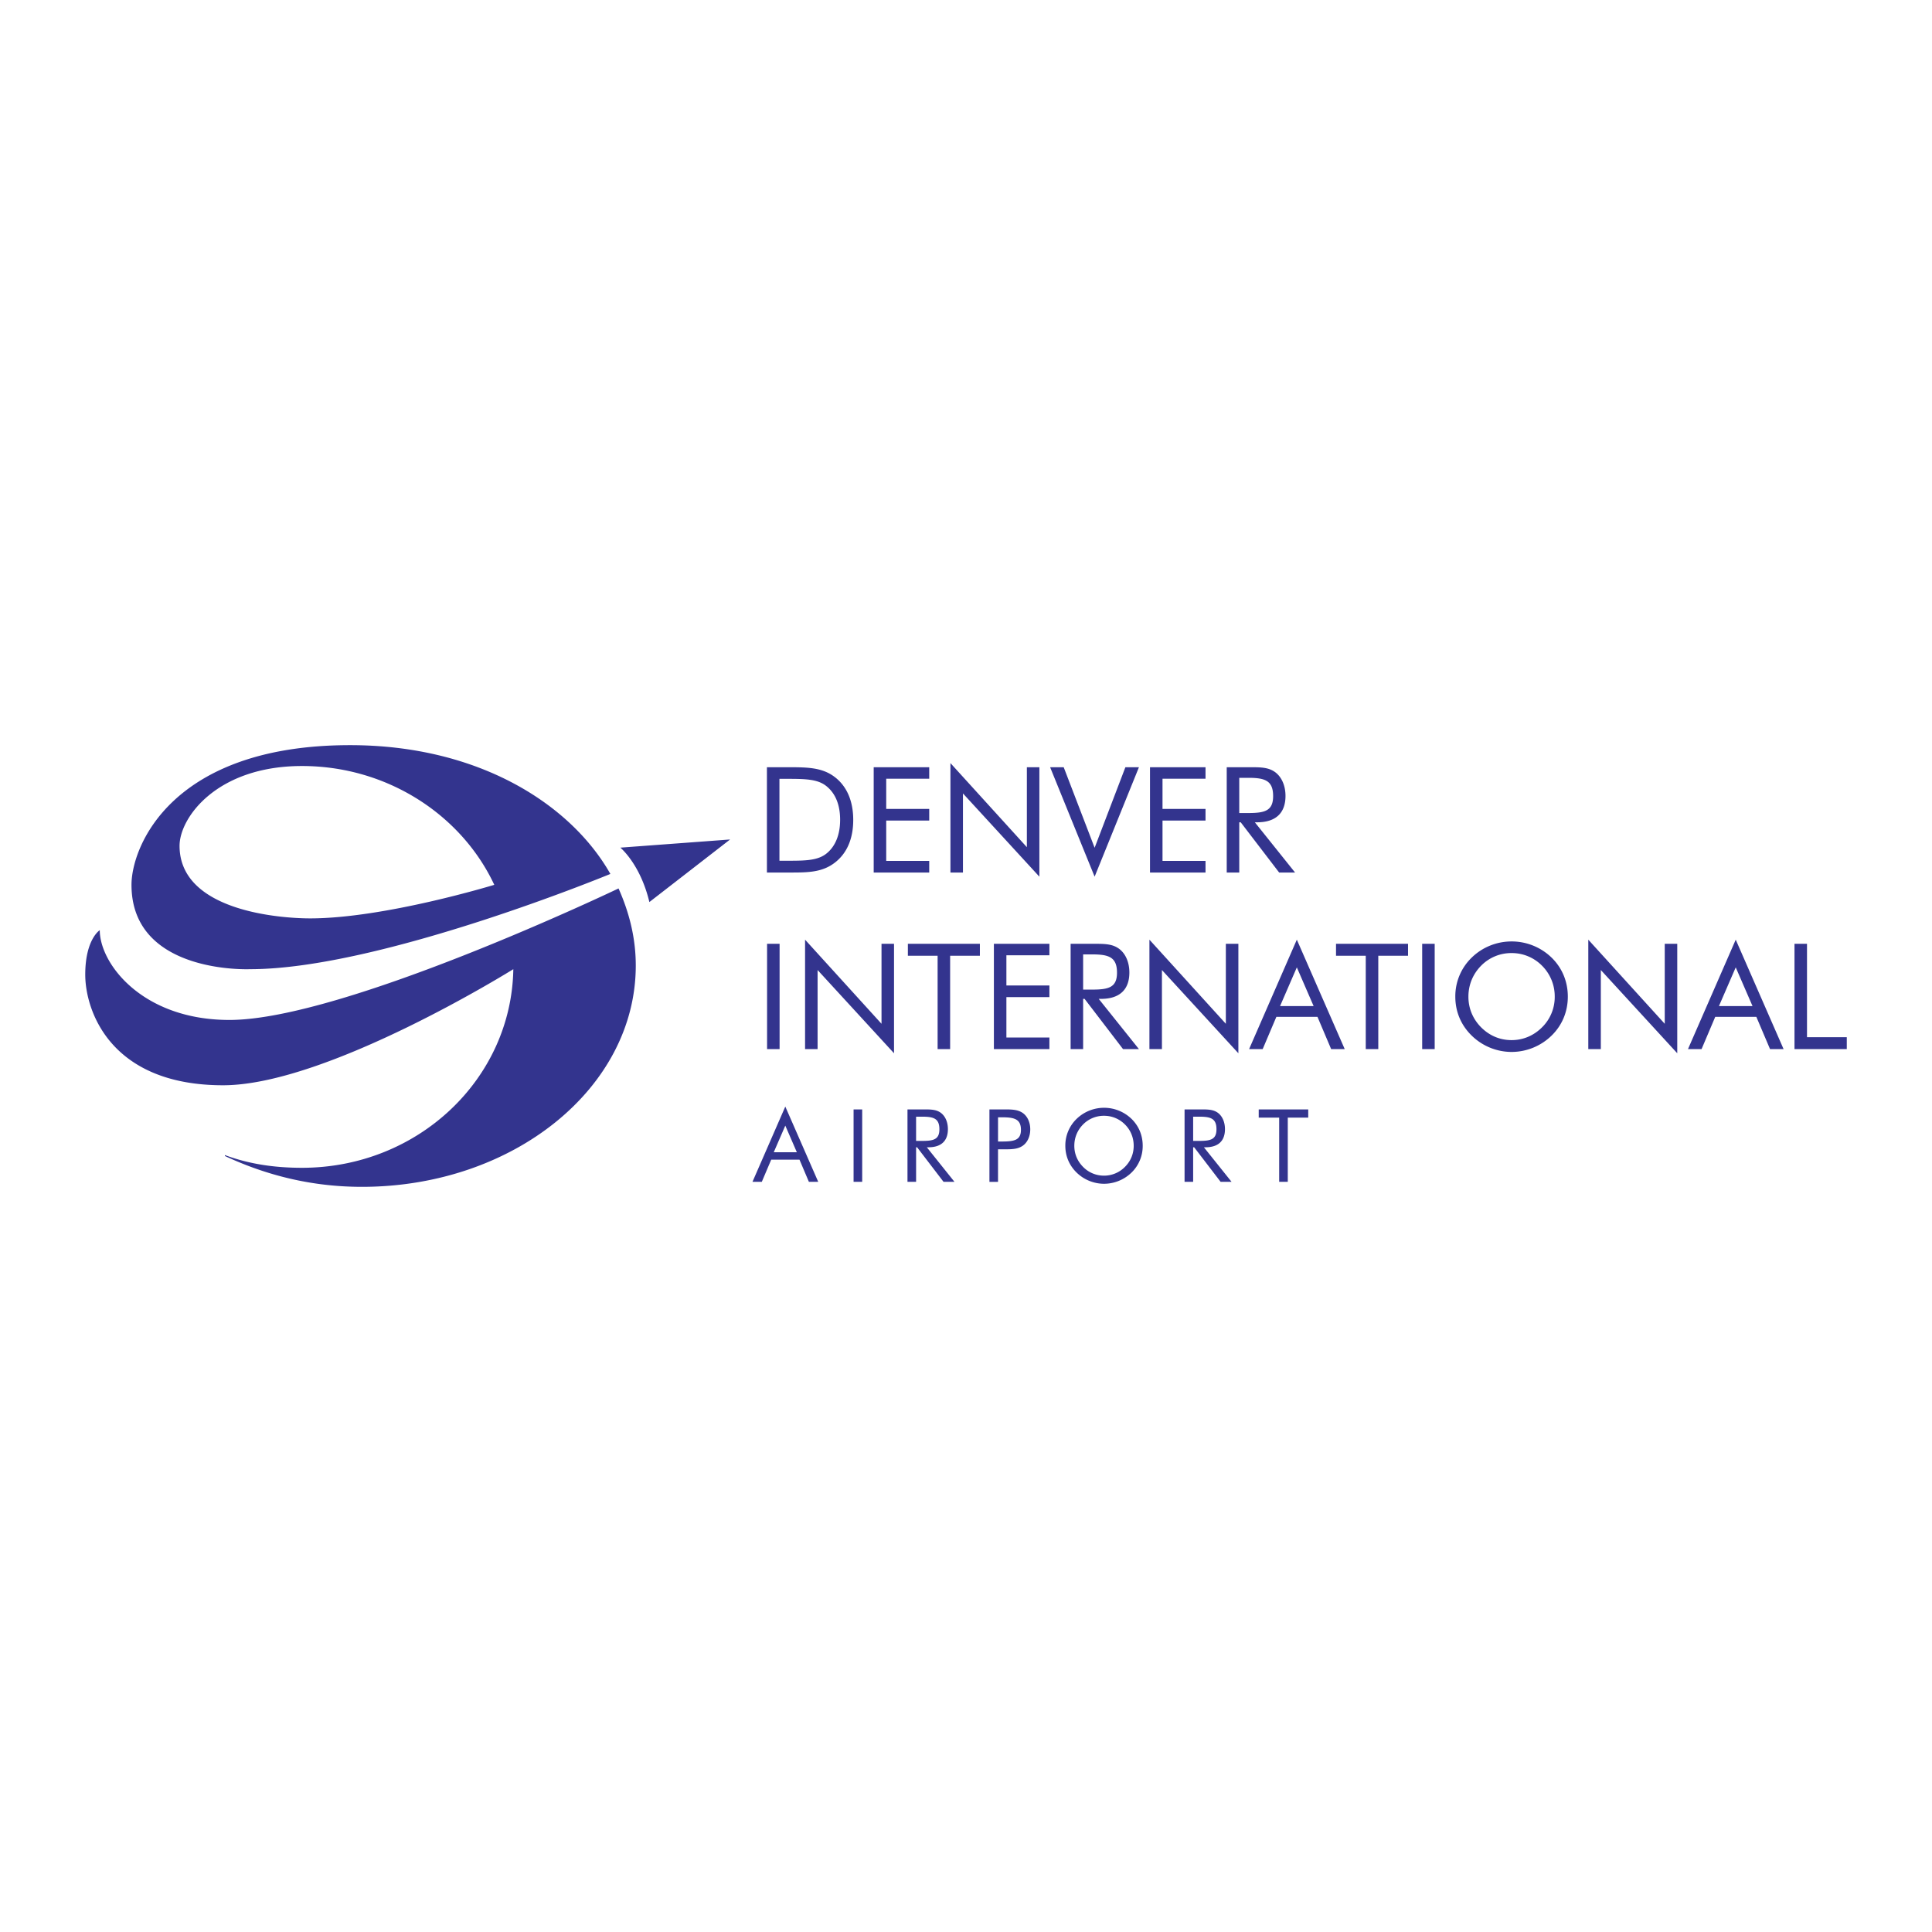<svg xmlns="http://www.w3.org/2000/svg" width="2500" height="2500" viewBox="0 0 192.756 192.756"><g fill-rule="evenodd" clip-rule="evenodd"><path fill="#fff" d="M0 0h192.756v192.756H0V0z"/><path d="M24.973 96.695s-11.854.543-11.854-8.416c0-3.8 3.981-13.935 21.808-13.935 12.94 0 22.079 5.972 25.97 12.849-.001 0-22.984 9.502-35.924 9.502zm26.241 0c-.181 10.949-9.501 19.816-21.083 19.816-2.714 0-5.248-.361-7.691-1.268v.092c4.072 1.898 8.597 3.076 13.664 3.076 15.111 0 27.327-9.863 27.327-22.08 0-2.714-.633-5.248-1.719-7.691 0 0-27.418 13.121-38.819 13.121-8.687 0-12.94-5.609-12.94-8.958 0 0-1.448.905-1.448 4.435 0 3.527 2.443 11.039 13.754 11.039 10.406 0 28.955-11.582 28.955-11.582zm-1.9-8.416c-3.258-6.968-10.678-11.854-19.184-11.854s-12.216 5.158-12.216 7.963c0 6.515 10.044 7.239 13.03 7.239 7.421 0 18.37-3.348 18.37-3.348zm23.527-4.524l-10.949.814s1.99 1.628 2.896 5.429l8.053-6.243zM76.516 87.052h2.469c1.705 0 3.086-.044 4.305-.985 1.205-.926 1.837-2.38 1.837-4.261s-.632-3.351-1.837-4.276c-1.278-.984-2.792-.984-4.761-.984h-2.013v10.506zm1.249-1.176v-8.17h.808c1.808 0 3.057.029 3.923.764.867.72 1.323 1.837 1.323 3.321 0 1.484-.47 2.63-1.323 3.335-.882.735-2.13.75-3.923.75h-.808zM87.169 87.052h5.54v-1.161h-4.291v-4.026h4.291v-1.161h-4.291v-3.012h4.291v-1.147h-5.54v10.507zM94.825 87.052h1.249v-7.891l7.625 8.305V76.545h-1.248v7.979l-7.626-8.39v10.918zM109.211 87.466l4.422-10.921h-1.352l-3.07 8.038-3.086-8.038h-1.355l4.441 10.921zM114.736 87.052h5.539v-1.161h-4.291v-4.026h4.291v-1.161h-4.291v-3.012h4.291v-1.147h-5.539v10.507zM123.641 77.604h.926c1.66 0 2.453.294 2.453 1.822 0 1.455-.809 1.69-2.453 1.69h-.926v-3.512zm-1.25 9.448h1.25v-5.011h.146l3.834 5.011h1.588l-4.012-5.011h.221c1.852 0 2.836-.911 2.836-2.63 0-1.028-.383-1.866-.984-2.336-.646-.5-1.41-.529-2.41-.529h-2.469v10.506zM76.531 104.67h1.249V94.163h-1.249v10.507zM80.322 104.67h1.249v-7.891l7.626 8.305V94.163h-1.248v7.98l-7.627-8.392v10.919zM93.546 104.67h1.249v-9.316h2.969v-1.191h-7.185v1.191h2.967v9.316zM99.16 104.67h5.539v-1.16h-4.291v-4.028h4.291v-1.16h-4.291V95.31h4.291v-1.147H99.16v10.507zM108.064 95.221h.926c1.66 0 2.453.294 2.453 1.822 0 1.455-.807 1.689-2.453 1.689h-.926v-3.511zm-1.248 9.449h1.248v-5.012h.146l3.836 5.012h1.586l-4.012-5.012h.221c1.852 0 2.836-.91 2.836-2.629 0-1.029-.381-1.867-.984-2.337-.646-.5-1.41-.529-2.41-.529h-2.467v10.507zM114.678 104.67h1.248v-7.891l7.627 8.305V94.163h-1.25v7.98l-7.625-8.392v10.919zM129.385 93.751l-4.762 10.918h1.354l1.367-3.219h4.1l1.365 3.219h1.354l-4.778-10.918zm0 2.763l1.676 3.865h-3.35l1.674-3.865zM136.262 104.67h1.25v-9.316h2.968v-1.191h-7.185v1.191h2.967v9.316zM141.891 104.67h1.248V94.163h-1.248v10.507zM156.422 99.438c0-1.498-.557-2.864-1.631-3.908a5.72 5.72 0 0 0-3.98-1.602c-1.484 0-2.91.573-3.969 1.602a5.364 5.364 0 0 0-1.645 3.908c0 1.5.572 2.852 1.645 3.895a5.708 5.708 0 0 0 3.969 1.619 5.725 5.725 0 0 0 3.98-1.619c1.059-1.028 1.631-2.395 1.631-3.895zm-5.611 4.335c-1.162 0-2.205-.441-3.043-1.279-.822-.836-1.264-1.881-1.264-3.057 0-1.174.441-2.248 1.264-3.085a4.21 4.21 0 0 1 3.043-1.264 4.23 4.23 0 0 1 3.041 1.264 4.313 4.313 0 0 1 1.264 3.085 4.241 4.241 0 0 1-1.264 3.057c-.838.838-1.897 1.279-3.041 1.279zM158.465 104.67h1.25v-7.891l7.625 8.305V94.163h-1.248v7.98l-7.627-8.392v10.919zM173.174 93.751l-4.764 10.918h1.355l1.365-3.219h4.1l1.367 3.219h1.352l-4.775-10.918zm0 2.763l1.676 3.865h-3.352l1.676-3.865zM179.037 104.67h5.217v-1.191h-3.969v-9.316h-1.248v10.507zM78.35 110.402l-3.276 7.51h.931l.94-2.213h2.82l.939 2.213h.931l-3.285-7.51zm0 1.901l1.152 2.658h-2.305l1.153-2.658zM85.162 117.912h.859v-7.226h-.859v7.226zM91.398 111.412h.637c1.142 0 1.688.203 1.688 1.254 0 1-.556 1.162-1.688 1.162h-.637v-2.416zm-.858 6.5h.859v-3.447h.101l2.638 3.447h1.091l-2.759-3.447h.152c1.273 0 1.951-.627 1.951-1.809 0-.707-.263-1.283-.677-1.607-.445-.344-.971-.363-1.658-.363H90.54v7.226zM99.574 113.889v-2.416h.416c1.252 0 1.869.203 1.869 1.254 0 1-.627 1.162-1.869 1.162h-.416zm0 .779h.658c.748 0 1.334-.021 1.818-.365.455-.322.738-.918.738-1.627 0-.707-.283-1.303-.738-1.627-.484-.344-1.08-.363-1.818-.363h-1.516v7.227h.857v-3.245h.001zM114.008 114.314c0-1.031-.383-1.973-1.121-2.689a3.943 3.943 0 0 0-5.468 0 3.687 3.687 0 0 0-1.131 2.689c0 1.029.393 1.961 1.131 2.678a3.931 3.931 0 0 0 2.73 1.113c1.01 0 2-.396 2.738-1.113a3.678 3.678 0 0 0 1.121-2.678zm-3.86 2.981a2.9 2.9 0 0 1-2.094-.879c-.566-.576-.869-1.293-.869-2.102s.303-1.547.869-2.123a2.899 2.899 0 0 1 2.094-.869c.797 0 1.525.303 2.092.869s.869 1.314.869 2.123-.303 1.535-.869 2.102a2.914 2.914 0 0 1-2.092.879zM119.041 111.412h.637c1.143 0 1.689.203 1.689 1.254 0 1-.557 1.162-1.689 1.162h-.637v-2.416zm-.857 6.5h.857v-3.447h.102l2.639 3.447h1.092l-2.76-3.447h.152c1.273 0 1.949-.627 1.949-1.809 0-.707-.262-1.283-.676-1.607-.445-.344-.971-.363-1.658-.363h-1.697v7.226zM127.623 117.912h.859v-6.408h2.041v-.818h-4.941v.818h2.041v6.408z" fill="#33348e"/></g></svg>